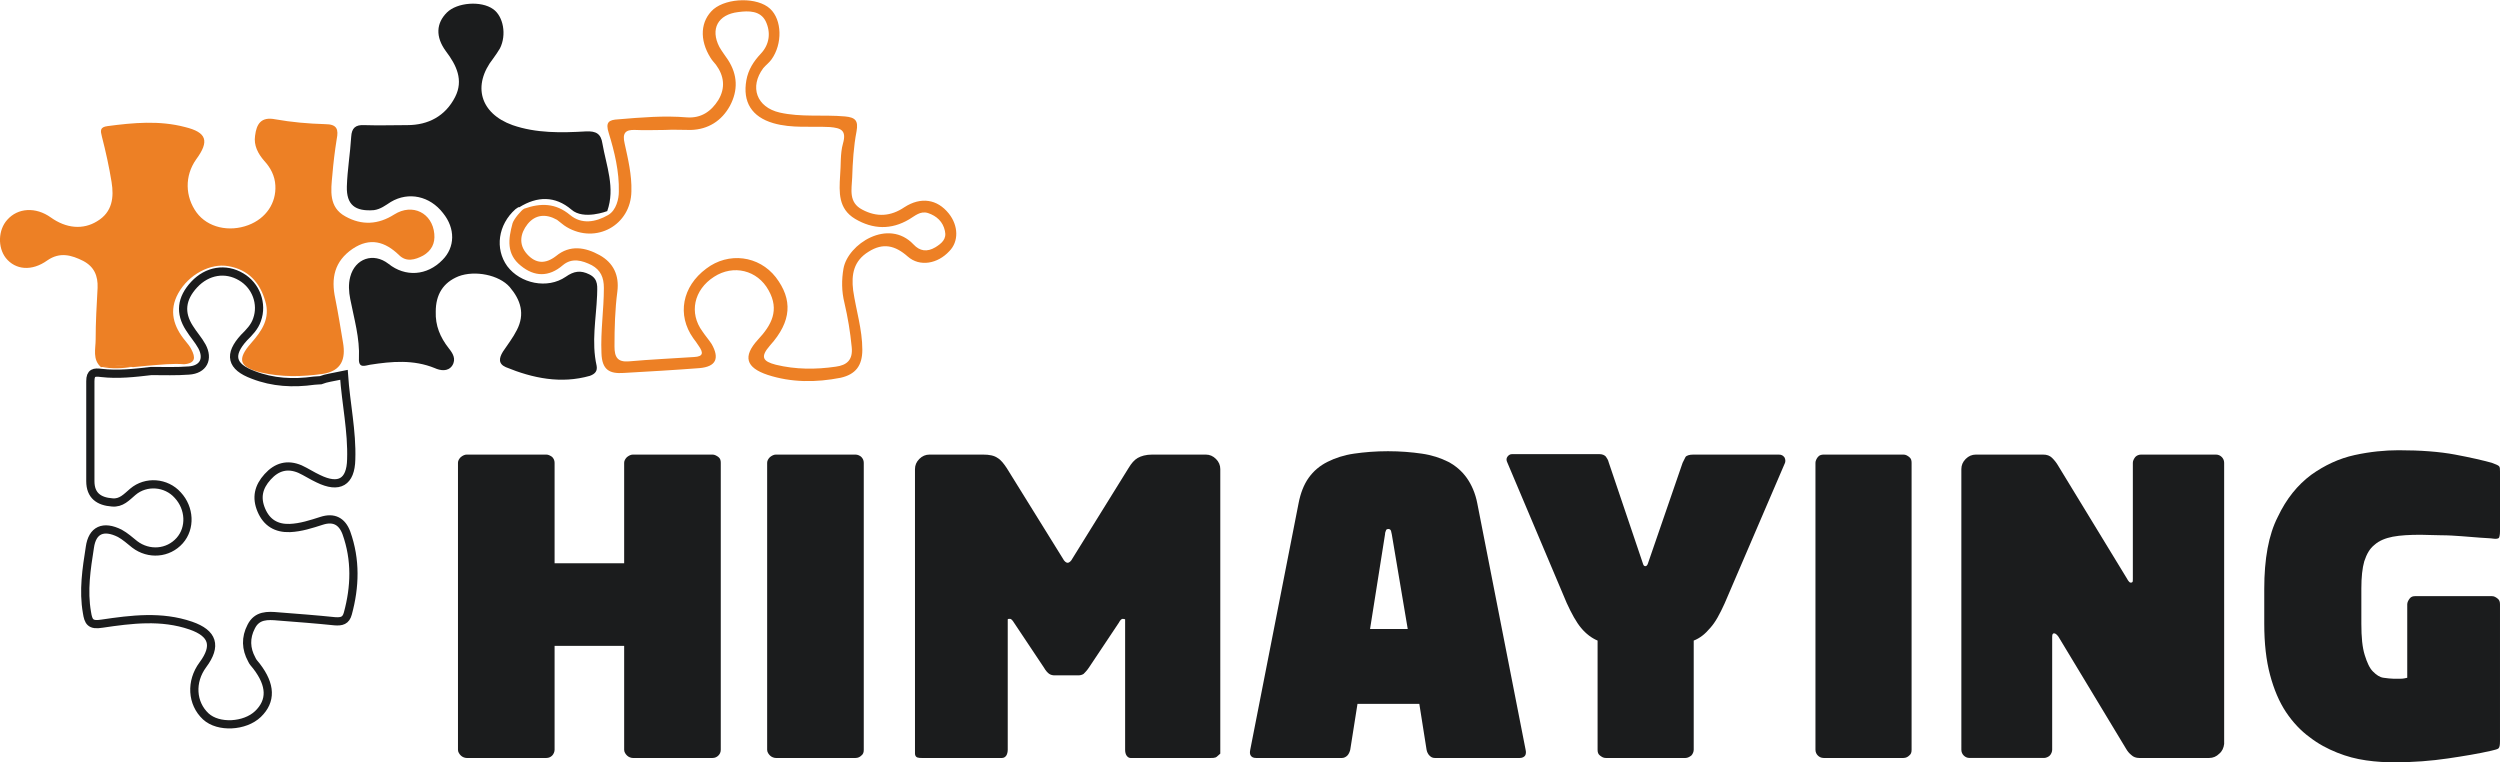 <svg xmlns="http://www.w3.org/2000/svg" xmlns:xlink="http://www.w3.org/1999/xlink" id="Capa_1" x="0px" y="0px" viewBox="0 0 517.5 157.8" style="enable-background:new 0 0 517.5 157.8;" xml:space="preserve"><style type="text/css">	.st0{fill:#ED8025;}	.st1{fill:#1B1C1D;}	.st2{fill:#393938;}	.st3{fill:none;stroke:#1B1C1D;stroke-width:1.701;stroke-miterlimit:10;}</style><g>	<path class="st0" d="M30.6,75.7c-1,0.1-2.1,0.2-3.1,0.3c-2.2-0.5-4.4-0.2-6.6,0c-1.8-1.6-1.1-3.8-1.1-5.7c0-3.6,0.2-7.1,0.4-10.7  c0.1-2.5-0.7-4.4-3-5.6c-2.4-1.2-4.8-1.9-7.4-0.1c-3.2,2.3-6.6,2-8.6-0.5c-1.7-2.2-1.6-5.8,0.3-7.9c2.2-2.5,5.9-2.7,9-0.5  c3.2,2.3,6.7,2.6,9.6,0.8c3.2-1.9,3.5-5,3-8.1s-1.2-6.3-2-9.4c-0.3-1.2-0.5-2,1.2-2.2c5.3-0.7,10.7-1.2,16,0.2  c4.5,1.1,5.1,2.9,2.3,6.7c-2.4,3.4-2.3,7.7,0.1,11c2.3,3.1,6.7,4.1,10.7,2.6c3.7-1.4,5.8-4.6,5.6-8.2c-0.1-2-1-3.7-2.3-5.1  c-1.3-1.5-2.2-3.2-1.9-5.2c0.3-2.4,1.2-4,4.2-3.4c3.4,0.6,6.8,0.9,10.3,1c2.5,0,2.8,1.1,2.4,3.1c-0.4,2.5-0.7,5-0.9,7.4  c-0.3,3.2-0.8,6.7,2.7,8.6c3.4,1.9,6.8,1.7,10.1-0.4c3.8-2.4,7.9-0.3,8.3,4c0.2,2-0.6,3.5-2.3,4.5c-1.7,0.9-3.5,1.4-5-0.1  c-2.9-2.8-6-3.7-9.6-1.3c-3.8,2.6-4.5,6.1-3.6,10.3c0.6,3,1.1,6.1,1.6,9.1c0.6,3.4-0.3,5.9-4.2,6.5c-4.3,0.6-8.5,0.7-12.8-0.3  c-4.5-1.1-5-2.7-2-6.1c2.2-2.5,4-5.1,2.9-8.7c-1.1-3.8-3.5-6.5-7.6-7.2c-3.8-0.7-8.3,1.8-10.4,5.6c-2,3.6-1,6.9,1.5,9.9  c0.5,0.6,0.9,1.1,1.2,1.7c0.9,1.7,0.9,2.9-1.5,3.1C35.8,75.2,33.2,75.5,30.6,75.7L30.6,75.7z"></path>	<path class="st1" d="M106.7,43.3c-3.6,3.2-4.3,8.2-1.7,11.8c2.7,3.6,8.3,4.8,12.1,2.2c1.7-1.2,3.1-1.4,4.9-0.5c2,1,1.6,2.7,1.6,4.3  c-0.2,4.9-1.2,9.7-0.1,14.6c0.2,1.1-0.3,1.7-1.4,2.1c-6,1.7-11.8,0.5-17.4-1.8c-1.6-0.7-1.4-1.9-0.6-3.2c1-1.5,2.1-2.9,2.9-4.5  c1.7-3.3,0.8-6.2-1.5-8.9c-2.2-2.5-7.2-3.5-10.6-2.2c-3.2,1.3-4.7,3.8-4.7,7.3c-0.1,2.9,0.9,5.3,2.7,7.6c0.8,1,1.6,2.2,0.7,3.6  c-0.9,1.3-2.5,1-3.6,0.5c-4.4-1.8-8.9-1.4-13.4-0.7c-1.1,0.2-2.4,0.8-2.3-1.3c0.2-4.2-1-8.2-1.8-12.3c-0.3-1.5-0.4-3.1,0-4.6  c1-3.8,4.8-5.1,7.9-2.7c3.5,2.8,8,2.5,11.2-0.8c2.6-2.6,2.7-6.5,0.1-9.7c-2.7-3.5-7.1-4.5-10.8-2.3c-1.1,0.7-2.1,1.5-3.5,1.7  c-3.9,0.3-5.7-1.1-5.6-4.9c0.1-3.4,0.7-6.9,0.9-10.3c0.1-1.8,0.9-2.5,2.7-2.4c3,0.1,5.9,0,8.9,0c4.4,0,7.9-1.9,9.9-5.8  c1.8-3.5,0.3-6.6-1.9-9.5c-2.2-3-2-5.8,0.2-8c2.1-2.1,7.1-2.5,9.6-0.7c2.1,1.5,2.8,5.3,1.4,8.1c-0.4,0.7-0.9,1.4-1.4,2.1  c-4.4,5.6-2.7,11.4,4,13.8c4.9,1.7,10.1,1.6,15.2,1.3c2.1-0.1,3.1,0.5,3.4,2.5c0.8,4.6,2.7,9.2,1,14c0,0-4.9,1.9-7.4-0.3  c-3.4-2.9-7.1-2.8-10.8-0.5C107.4,42.8,107.1,43,106.7,43.3L106.7,43.3L106.7,43.3z"></path>	<path class="st0" d="M128.1,39.7c0.1-4.2-0.9-8.3-2.1-12.2c-0.7-2.2,0-2.7,2-2.8c4.8-0.4,9.5-0.8,14.2-0.4c2.9,0.2,5-1.2,6.5-3.6  c1.5-2.5,1.2-5-0.5-7.3c-0.4-0.5-0.8-0.9-1.1-1.4c-2.4-3.8-2.1-7.7,0.6-10.1c2.9-2.4,9.1-2.5,11.7-0.1c2.5,2.3,2.6,7.3,0.3,10.5  c-0.5,0.7-1.2,1.2-1.7,1.8c-2.9,3.9-1.4,8.1,3.4,9.2c4.4,1,9,0.4,13.5,0.8c2.2,0.2,2.8,0.9,2.4,3.1c-0.6,3.1-0.8,6.4-0.9,9.6  c-0.1,2.4-0.8,5.1,2.1,6.6c3,1.6,5.9,1.4,8.7-0.5c3.4-2.2,6.8-1.7,9.2,1.3c2,2.5,2.1,5.8,0.1,7.8c-2.4,2.6-6.1,3.3-8.6,1.1  c-2.6-2.3-5.1-2.9-8.1-1c-3.1,1.9-3.6,4.7-3.2,8c0.6,4.1,1.9,8.1,1.9,12.3c0,3.3-1.4,5.1-4.5,5.8c-5.1,1-10.2,1-15.1-0.6  c-4.5-1.5-5.2-3.8-2-7.3c2.8-3,4.5-6.1,2.2-10.2c-2.3-4.2-7.3-5.4-11.3-2.8c-4.2,2.7-5.2,7.5-2.4,11.3c0.6,0.9,1.3,1.7,1.9,2.6  c1.7,3,0.9,4.7-2.5,5c-5.2,0.4-10.4,0.7-15.7,1c-2.9,0.2-4.5-0.6-4.6-4.1c-0.2-4.6,0.5-9,0.5-13.5c0-2.2-0.7-3.7-2.5-4.7  c-2-1-4.1-1.6-6,0c-2.9,2.5-5.9,2.4-8.7,0.1c-3-2.4-2.6-5.5-1.7-8.8c0.3-0.9,1.8-2.7,2.4-3c3.4-1.2,6.5-1.2,9.5,1.3  c2.4,2,5.3,1.5,7.9,0C127.6,43.5,128.1,41.1,128.1,39.7z M137.6,26.9C137.6,26.9,137.6,26.9,137.6,26.9c-2,0-4.1,0.1-6.1,0  c-2.1-0.1-2.7,0.7-2.2,2.8c0.7,3.2,1.5,6.5,1.4,9.9c-0.1,7-7.3,11-13.4,7.4c-0.7-0.4-1.3-1-2-1.5c-2.3-1.3-4.5-1.1-6.1,0.9  c-1.5,1.9-1.9,4.2-0.1,6.2c1.8,2,3.8,2.1,6,0.4c2.9-2.4,6.1-1.8,9-0.2c2.9,1.6,4.1,4.2,3.7,7.5c-0.5,3.8-0.6,7.6-0.6,11.4  c0,2.2,0.6,3.3,3,3.1c4.5-0.4,9-0.6,13.5-0.9c1.9-0.1,1.9-0.9,1-2.2c-0.4-0.6-0.8-1.2-1.2-1.7c-3.4-4.8-2.3-10.7,2.7-14.4  c4.6-3.5,10.9-2.7,14.4,1.8c3.5,4.6,3.3,9.1-1.2,14.1c-2.1,2.4-1.5,3.3,1.2,4c4.1,1,8.3,1,12.4,0.4c2.3-0.3,3.6-1.4,3.3-4.1  c-0.3-3.1-0.8-6.1-1.5-9.1c-0.6-2.4-0.6-4.8-0.2-7.1c0.9-5.1,9.3-10.5,14.5-5c1.3,1.4,2.8,1.6,4.5,0.6c1.3-0.8,2.4-1.7,2-3.4  c-0.4-1.9-1.7-3.1-3.5-3.7c-1.6-0.5-2.7,0.6-3.9,1.3c-3.7,2.2-7.5,2.1-11.2-0.1c-3.5-2.1-3.3-5.5-3.1-8.9c0.2-2.2,0-4.6,0.6-6.7  c0.8-2.8-0.5-3.2-2.7-3.4c-3.9-0.2-7.9,0.3-11.7-0.8c-4.5-1.3-6.4-4.4-5.6-8.9c0.4-2.2,1.5-3.9,3-5.5c1.8-1.9,2.1-4.4,1-6.7  c-1.1-2.2-3.5-2.2-5.7-1.9C148.6,3,147,6,148.9,9.7c0.5,0.9,1.2,1.8,1.8,2.7c2,3.1,2.1,6.3,0.4,9.5c-1.7,3.1-4.5,4.9-8.1,5  C141.1,26.9,139.3,26.8,137.6,26.9L137.6,26.9z"></path>	<path class="st0" d="M20.9,75.9c2.2-0.2,4.4-0.4,6.6,0C25.3,76.3,23.1,76.4,20.9,75.9z"></path>	<path class="st2" d="M67.3,78.4c-0.3,0.1-0.6,0.2-0.9,0.3C66.7,78.7,67,78.6,67.3,78.4z"></path>	<path class="st3" d="M71.7,110.3c-0.9-2.4-2.6-3.3-5.1-2.5c-2.2,0.7-4.3,1.4-6.6,1.5c-2.8,0.1-4.8-1.1-5.9-3.7  c-1.1-2.6-0.6-4.8,1.3-6.9c1.9-2.1,4.1-2.7,6.7-1.6c1.3,0.6,2.5,1.4,3.8,2c4.3,2.1,6.7,0.7,6.8-4c0.2-5.8-1.1-11.6-1.5-17.5  c-1.4,0.3-2.7,0.5-3.9,0.8c-0.3,0.1-0.6,0.2-0.9,0.3c-0.5,0-0.9,0.1-1.4,0.1l0,0c-4.3,0.6-8.5,0.4-12.6-1.2  c-4.6-1.7-5.1-4.2-1.9-7.7c1.1-1.1,2.2-2.2,2.7-3.7c1.2-3.3-0.2-7.1-3.3-8.9c-3.2-1.9-7-1.3-9.7,1.6c-2.7,2.9-3,5.9-1,9  c0.8,1.3,1.9,2.5,2.6,3.8c1.4,2.6,0.3,4.8-2.7,5c-2.6,0.2-5.2,0.1-7.8,0.1c-3.4,0.4-6.9,0.8-10.3,0.4c-1.5-0.2-2.3-0.1-2.3,1.7  c0,6.9,0,13.8,0,20.7c0,3,1.8,4.2,4.5,4.4c1.9,0.2,3-1.1,4.3-2.2c2.7-2.3,6.9-2,9.3,0.7c2.5,2.7,2.7,6.8,0.4,9.4  c-2.4,2.7-6.4,3-9.3,0.8c-1-0.8-2-1.7-3.1-2.3c-3.4-1.7-5.7-0.7-6.2,2.9c-0.7,4.5-1.4,8.9-0.6,13.5c0.3,1.9,0.7,2.7,3.1,2.3  c6.1-0.9,12.3-1.7,18.4,0.4c4.6,1.6,5.4,4.2,2.5,8.1c-2.6,3.5-2.3,8,0.6,10.7c2.6,2.4,8.1,2.1,10.8-0.5c2.8-2.7,2.7-6-0.3-9.9  c-0.4-0.5-0.8-0.9-1-1.4c-1.2-2.2-1.3-4.5-0.1-6.8c1.2-2.4,3.4-2.3,5.6-2.1c3.9,0.3,7.8,0.6,11.7,1c1.4,0.1,2.3-0.1,2.7-1.6  C73.5,121.5,73.7,115.9,71.7,110.3z"></path></g><g>	<path class="st1" d="M148.7,156.4c-0.3,0.3-0.7,0.5-1.2,0.5H131c-0.4,0-0.9-0.2-1.2-0.5s-0.6-0.7-0.6-1.2v-21.5h-14.4v21.5  c0,0.4-0.2,0.9-0.5,1.2c-0.3,0.3-0.7,0.5-1.2,0.5H96.6c-0.4,0-0.9-0.2-1.2-0.5s-0.6-0.7-0.6-1.2V95.8c0-0.4,0.2-0.8,0.6-1.2  c0.4-0.3,0.8-0.5,1.2-0.5h16.5c0.4,0,0.8,0.2,1.2,0.5c0.3,0.3,0.5,0.7,0.5,1.2v20.8h14.4V95.8c0-0.4,0.2-0.8,0.6-1.2  c0.4-0.3,0.8-0.5,1.2-0.5h16.5c0.4,0,0.8,0.2,1.2,0.5s0.5,0.7,0.5,1.2v59.4C149.2,155.7,149,156.1,148.7,156.4z"></path>	<path class="st1" d="M178.3,156.4c-0.3,0.3-0.7,0.5-1.2,0.5h-16.5c-0.4,0-0.9-0.2-1.2-0.5s-0.6-0.7-0.6-1.2V95.8  c0-0.4,0.2-0.8,0.6-1.2c0.4-0.3,0.8-0.5,1.2-0.5h16.5c0.4,0,0.9,0.2,1.2,0.5s0.5,0.7,0.5,1.2v59.4  C178.8,155.7,178.7,156.1,178.3,156.4z"></path>	<path class="st1" d="M251.6,156.8c-0.3,0.1-0.6,0.1-0.9,0.1H234c-0.3,0-0.6-0.2-0.8-0.5c-0.2-0.3-0.3-0.7-0.3-1.2v-26.4  c0-0.3,0-0.6,0-0.6s-0.2-0.1-0.5-0.1c-0.2,0-0.5,0.2-0.8,0.8l-6.2,9.3c-0.4,0.6-0.8,1-1.1,1.3c-0.3,0.2-0.7,0.3-1.1,0.3h-4.9  c-0.4,0-0.8-0.1-1.1-0.3c-0.3-0.2-0.7-0.6-1.1-1.3l-6.2-9.3c-0.3-0.5-0.6-0.8-0.8-0.8c-0.3,0-0.4,0-0.5,0.1c0,0.1,0,0.3,0,0.6v26.4  c0,0.4-0.1,0.9-0.3,1.2c-0.2,0.3-0.5,0.5-0.9,0.5h-16.6c-0.3,0-0.6,0-0.9-0.1c-0.3-0.1-0.5-0.4-0.5-0.8V97.1c0-0.8,0.3-1.5,0.9-2.1  s1.3-0.9,2.1-0.9h11.1c1.3,0,2.3,0.2,3,0.7c0.7,0.4,1.3,1.2,1.9,2.1l11.6,18.7c0.3,0.6,0.7,0.9,1,0.9s0.7-0.3,1-0.9l11.6-18.7  c0.6-1,1.2-1.7,1.9-2.1s1.7-0.7,3-0.7h11.1c0.8,0,1.5,0.3,2.1,0.9c0.6,0.6,0.9,1.3,0.9,2.1V156  C252.1,156.4,251.9,156.7,251.6,156.8L251.6,156.8z"></path>	<path class="st1" d="M297,156.9c-0.5,0-0.8-0.2-1.1-0.5c-0.3-0.3-0.5-0.7-0.6-1.2l-1.5-9.5h-12.8l-1.5,9.5  c-0.1,0.4-0.3,0.9-0.6,1.2c-0.3,0.3-0.7,0.5-1.1,0.5H260c-0.6,0-0.9-0.2-1.1-0.5s-0.2-0.7-0.1-1.2l10-51c0.4-2.1,1.1-3.9,2.1-5.3  c1-1.4,2.3-2.5,3.9-3.3c1.6-0.8,3.4-1.4,5.5-1.7c2.1-0.3,4.4-0.5,7-0.5s4.9,0.2,7,0.5c2.1,0.3,3.9,0.9,5.5,1.7  c1.5,0.8,2.8,1.9,3.8,3.3c1,1.4,1.8,3.2,2.2,5.3l10,51c0.1,0.4,0.1,0.9-0.1,1.2c-0.2,0.3-0.6,0.5-1.1,0.5H297L297,156.9z   M288.1,110.6c-0.1-0.3-0.1-0.6-0.2-0.8c-0.1-0.2-0.3-0.3-0.5-0.3s-0.5,0.1-0.5,0.3c-0.1,0.2-0.2,0.5-0.2,0.8l-3.1,19.6h7.8  L288.1,110.6L288.1,110.6z"></path>	<path class="st1" d="M369.4,94.7c0.2,0.4,0.2,0.8,0.1,1.1L357,124.9c-1,2.2-1.9,3.9-3,5.1c-1,1.2-2.1,2.1-3.4,2.6v22.6  c0,0.4-0.2,0.9-0.5,1.2c-0.4,0.3-0.8,0.5-1.2,0.5h-16.5c-0.5,0-0.8-0.2-1.2-0.5s-0.5-0.7-0.5-1.2v-22.6c-1.2-0.5-2.4-1.4-3.4-2.6  c-1-1.2-2-3-3-5.2l-12.3-29.1c-0.2-0.4-0.2-0.8,0-1.1s0.5-0.6,1-0.6h18c0.7,0,1.1,0.2,1.4,0.5c0.2,0.3,0.5,0.7,0.6,1.2l7.1,21  c0.1,0.3,0.2,0.5,0.5,0.5c0.2,0,0.4-0.2,0.5-0.5l7.2-20.9c0.2-0.4,0.4-0.8,0.6-1.2c0.2-0.3,0.8-0.5,1.6-0.5h17.7  C368.8,94.1,369.1,94.3,369.4,94.7L369.4,94.7z"></path>	<path class="st1" d="M395.2,156.4c-0.3,0.3-0.7,0.5-1.2,0.5h-16.5c-0.5,0-0.9-0.2-1.2-0.5s-0.5-0.7-0.5-1.2V95.8  c0-0.4,0.2-0.8,0.5-1.2s0.8-0.5,1.2-0.5H394c0.5,0,0.8,0.2,1.2,0.5s0.5,0.7,0.5,1.2v59.4C395.7,155.7,395.6,156.1,395.2,156.4z"></path>	<path class="st1" d="M459.4,156c-0.6,0.6-1.3,0.9-2.1,0.9h-14.5c-0.6,0-1.2-0.2-1.6-0.6c-0.5-0.4-0.8-0.8-1.1-1.3l-14-23.2  c-0.3-0.4-0.6-0.7-0.9-0.7s-0.4,0.2-0.4,0.8v23.3c0,0.4-0.2,0.9-0.5,1.2s-0.8,0.5-1.2,0.5h-15.4c-0.5,0-0.9-0.2-1.2-0.5  s-0.5-0.7-0.5-1.2V97.1c0-0.8,0.3-1.5,0.9-2.1c0.6-0.6,1.3-0.9,2.1-0.9h13.9c0.8,0,1.4,0.2,1.9,0.7c0.5,0.5,0.9,1,1.3,1.7  l14.2,23.3c0.2,0.4,0.4,0.6,0.5,0.7c0.1,0.1,0.2,0.1,0.3,0.1s0.2,0,0.3-0.1c0.1-0.1,0.1-0.3,0.1-0.7v-24c0-0.4,0.2-0.8,0.5-1.2  c0.3-0.3,0.7-0.5,1.2-0.5h15.5c0.5,0,0.9,0.2,1.2,0.5s0.5,0.7,0.5,1.2V154C460.3,154.8,460,155.5,459.4,156L459.4,156z"></path>	<path class="st1" d="M517.2,154.9c-0.2,0.2-0.7,0.3-1.5,0.5c-2.6,0.6-5.6,1.1-9,1.6c-3.4,0.5-7.1,0.8-11.1,0.8  c-1.8,0-3.7-0.1-5.8-0.4s-4-0.8-6-1.6c-2-0.8-3.9-1.8-5.7-3.2c-1.8-1.3-3.5-3.1-4.9-5.2c-1.4-2.1-2.5-4.7-3.3-7.7  c-0.8-3-1.2-6.5-1.2-10.6v-7.2c0-6.2,0.9-11.2,2.8-14.9c1.8-3.8,4.1-6.6,6.9-8.7c2.8-2,5.8-3.4,9-4.1s6.3-1,9.1-1  c4.6,0,8.5,0.3,11.7,0.9c3.2,0.6,5.8,1.2,7.6,1.7c0.8,0.3,1.3,0.5,1.5,0.7c0.2,0.2,0.2,0.6,0.2,1.1v12.4c0,0.6-0.1,1.1-0.2,1.3  s-0.6,0.3-1.2,0.2c-0.6-0.1-1.5-0.1-2.7-0.2c-1.2-0.1-2.4-0.2-3.8-0.3c-1.4-0.1-2.8-0.2-4.3-0.2s-2.9-0.1-4.2-0.1  c-2.3,0-4.2,0.1-5.8,0.4c-1.5,0.3-2.8,0.8-3.8,1.7c-1,0.8-1.6,1.9-2.1,3.4c-0.4,1.4-0.6,3.3-0.6,5.6v7.3c0,2.8,0.2,4.9,0.7,6.5  c0.5,1.6,1,2.7,1.7,3.4s1.4,1.2,2.2,1.3s1.5,0.2,2.1,0.2c0.4,0,0.9,0,1.4,0c0.5,0,1-0.1,1.4-0.2v-15.2c0-0.4,0.2-0.8,0.5-1.2  s0.7-0.5,1.2-0.5h15.8c0.5,0,0.8,0.2,1.2,0.5s0.5,0.7,0.5,1.2v28.3C517.5,154.3,517.4,154.7,517.2,154.9L517.2,154.9z"></path></g></svg>